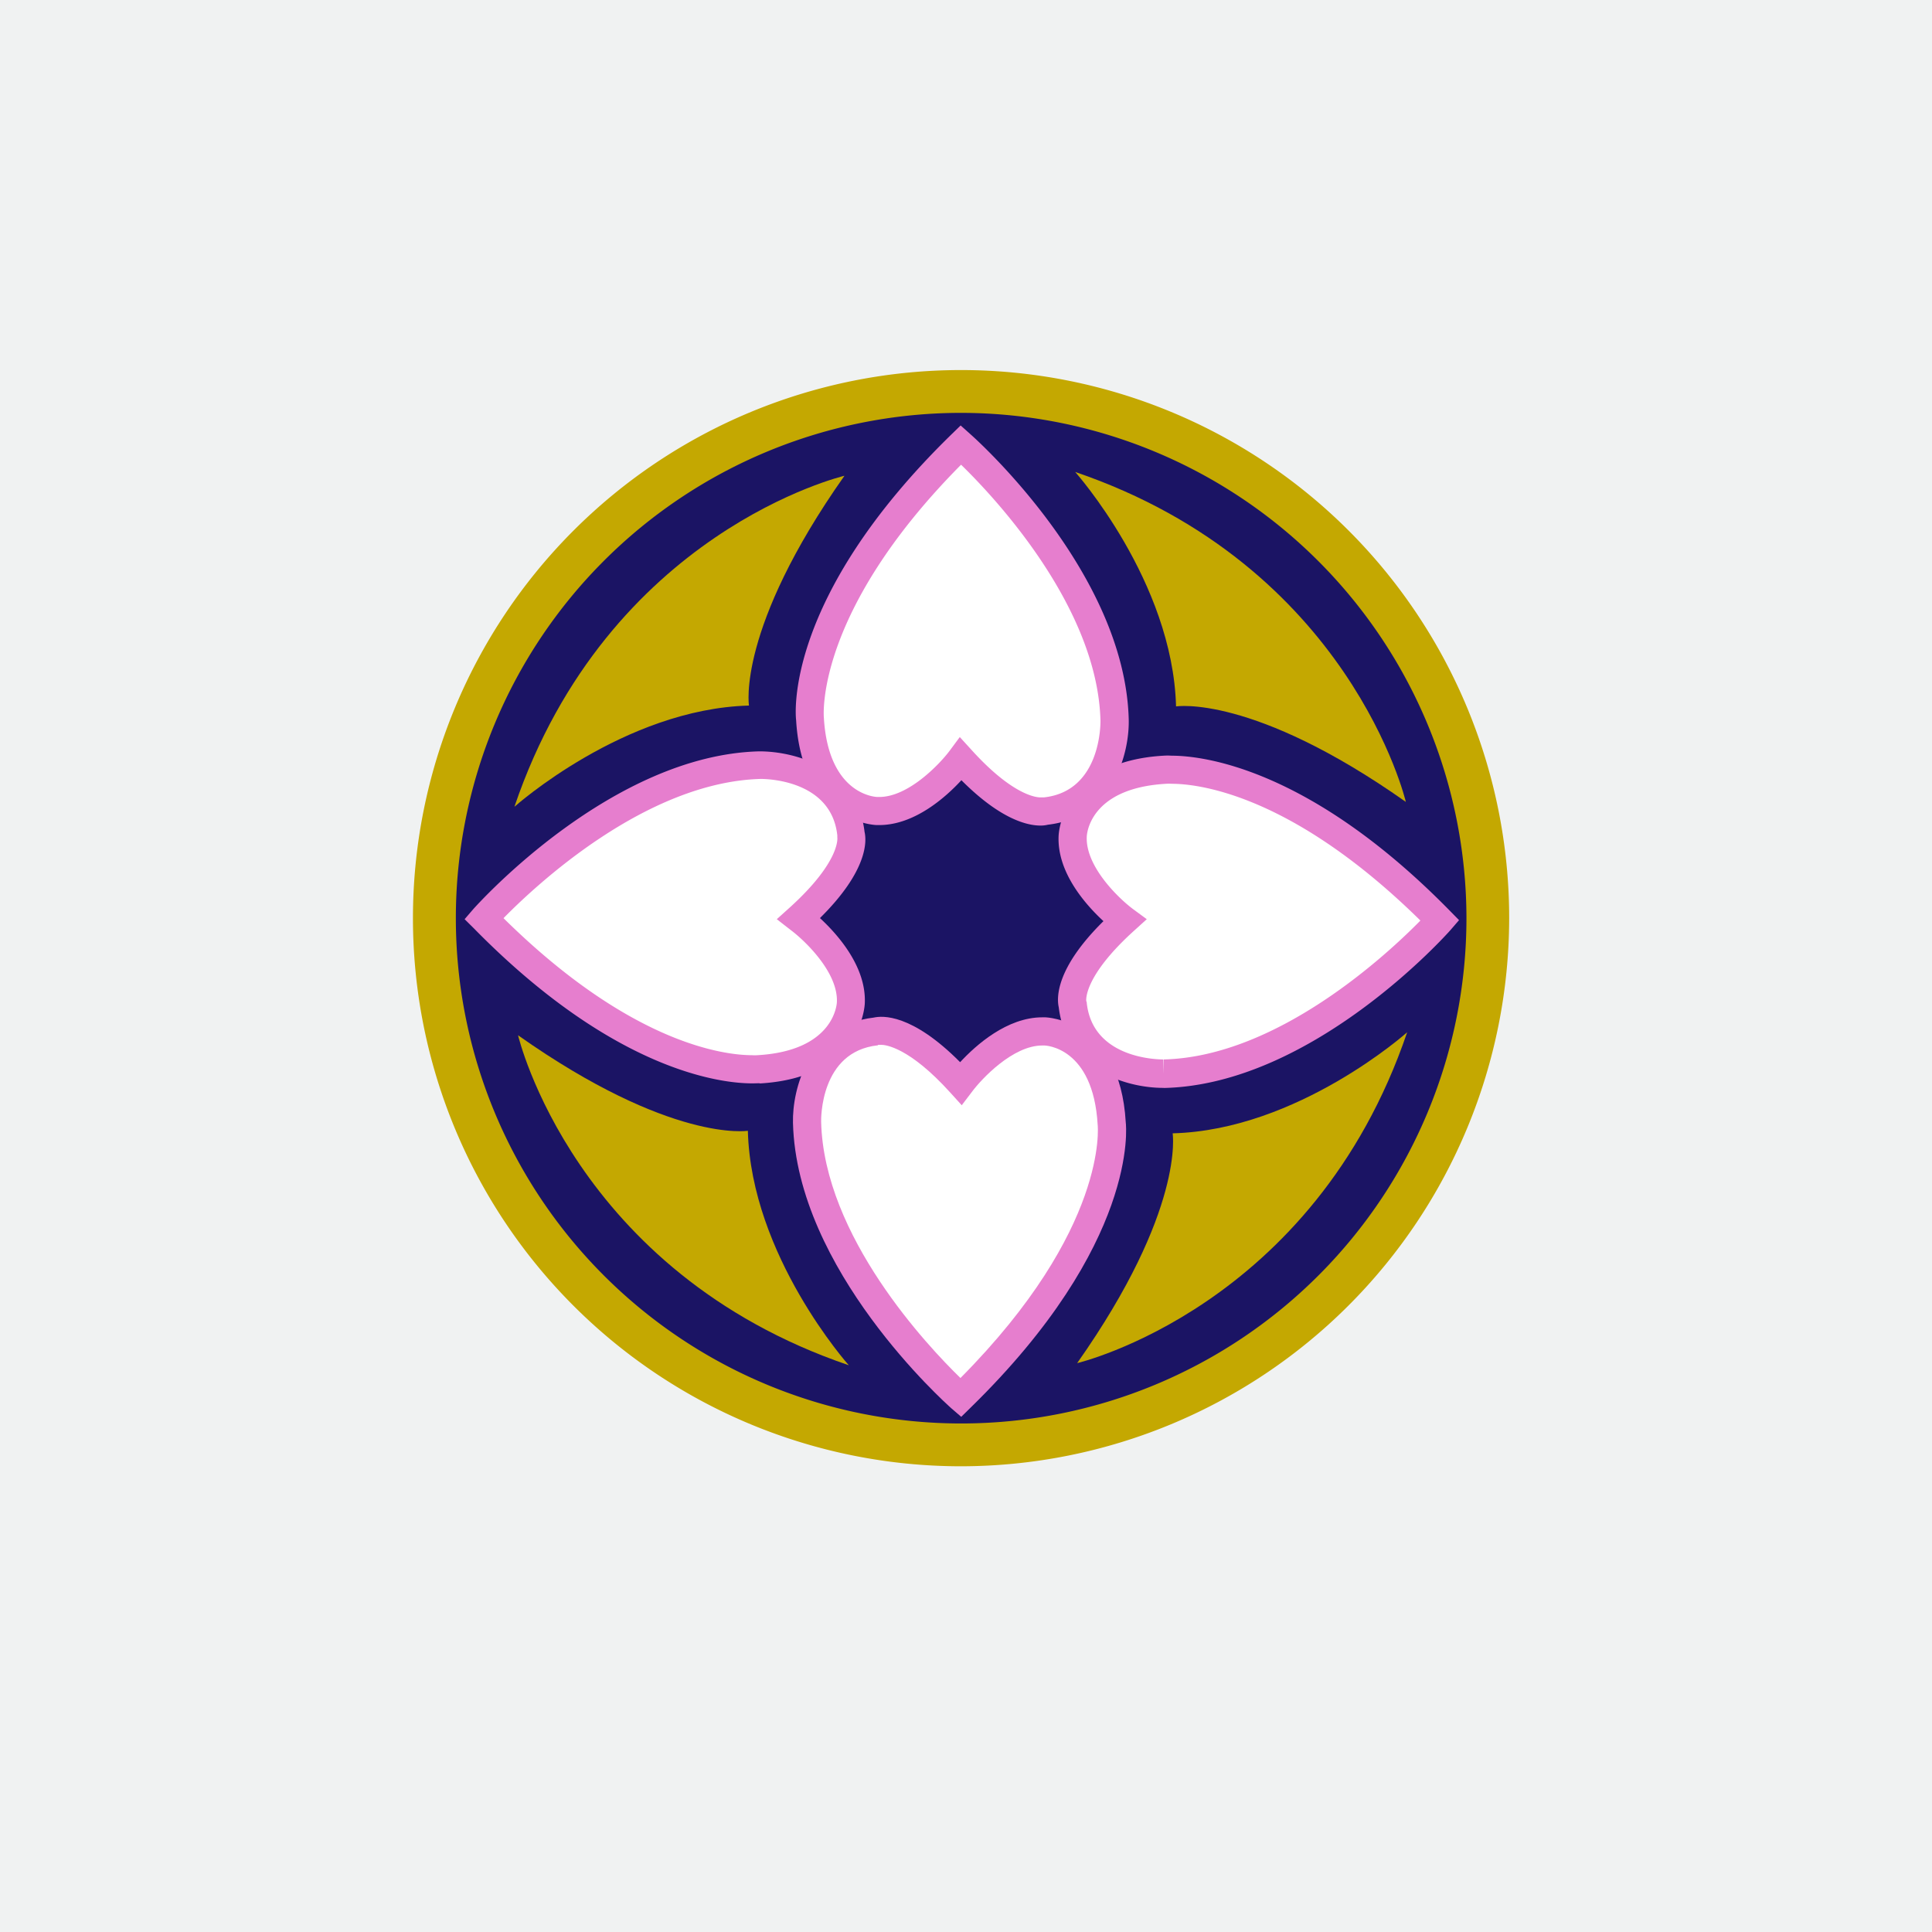 <svg xmlns="http://www.w3.org/2000/svg" viewBox="0 0 227 227"><path fill="#f0f2f2" d="M0 0h227v227H0z"/><path d="M112.92 46a61.89 61.89 0 1 0 61.89 61.89A61.89 61.89 0 0 0 112.92 46" fill="#1b1464"/><path d="M112.92 172.28a64.4 64.4 0 1 1 64.4-64.4 64.47 64.47 0 0 1-64.4 64.4Zm0-123.77a59.37 59.37 0 1 0 59.38 59.37 59.44 59.44 0 0 0-59.38-59.37Z" fill="#c4a801"/><path d="M112.88 164.21s-17.64-15.59-18.06-32.36c0 0-.22-9.78 8.13-10.68 0 0 3.4-1.12 9.93 6.08 0 0 4.68-6.3 9.85-6.08 0 0 7.26 0 7.89 10.77 0 0 1.65 13.34-17.74 32.27" fill="#fff"/><path d="m112.94 166.47-1.16-1c-.74-.66-18.18-16.27-18.61-33.55-.09-3.9 1.78-11.45 9.49-12.36 1-.22 4.45-.5 10.15 5.24 1.85-2 5.51-5.27 9.65-5.27h.35c.06 0 8.76.22 9.46 12.33.06.47 1.51 14.26-18.24 33.54Zm-9.81-43.65c-6.77.73-6.66 8.66-6.65 9 .33 13.45 12.55 26.38 16.37 30.09 17.4-17.54 16.14-29.63 16.12-29.76-.53-9.17-6.19-9.31-6.25-9.31h-.26c-3.45 0-7.13 3.92-8.25 5.43l-1.21 1.59-1.35-1.49c-4.82-5.33-7.61-5.61-8.12-5.61h-.33Z" fill="#e67ece"/><path d="M169.17 108.16s-15.63 17.59-32.44 18c0 0-9.79.23-10.7-8.11 0 0-1.12-3.4 6.1-9.9 0 0-6.32-4.68-6.1-9.83 0 0 0-7.24 10.8-7.86 0 0 13.37-1.65 32.34 17.69" fill="#fff"/><path d="M136.66 127.82c-4.15 0-11.37-2-12.26-9.46-.24-1.06-.43-4.53 5.25-10.13-2.06-1.9-5.46-5.7-5.27-10 0 0 .19-8.74 12.33-9.44a7.09 7.09 0 0 1 .95 0c3.48 0 16.11 1.31 32.69 18.22l1.08 1.1-1 1.16c-.65.74-16.3 18.14-33.62 18.56Zm1-35.73a4.59 4.59 0 0 0-.64 0c-9.19.52-9.33 6.16-9.33 6.22-.16 3.55 3.86 7.33 5.42 8.49l1.63 1.2-1.5 1.36c-6 5.43-5.61 8.22-5.61 8.25l.06.17v.07c.7 6.45 8.13 6.63 9 6.63v1.66l.05-1.66c13.44-.33 26.41-12.51 30.15-16.32-15.13-14.89-26.16-16.07-29.23-16.07Z" fill="#e67ece"/><path d="M56.85 107.91s15.63-17.59 32.43-18c0 0 9.8-.23 10.7 8.11 0 0 1.13 3.39-6.1 9.9 0 0 6.33 4.68 6.1 9.83 0 0 0 7.24-10.79 7.86 0 0-13.37 1.65-32.34-17.69" fill="#fff"/><path d="M88.36 127.29c-3.48 0-16.1-1.31-32.69-18.22L54.59 108l1-1.16c.66-.74 16.31-18.13 33.63-18.56 4.26 0 11.48 2 12.36 9.46.25 1.05.43 4.53-5.24 10.13 2.06 1.9 5.46 5.7 5.27 10 0 0-.2 8.72-12.33 9.43.01-.05-.28-.01-.92-.01Zm-29.2-19.41c15.1 14.91 26.13 16.1 29.2 16.1a4.59 4.59 0 0 0 .64 0c9-.52 9.32-6 9.33-6.24.15-3.55-3.87-7.31-5.43-8.47L91.27 108l1.51-1.36c6-5.43 5.61-8.22 5.6-8.25V98.15c-.7-6.44-8.14-6.63-9-6.63-13.52.37-26.48 12.55-30.22 16.36Z" fill="#e67ece"/><path d="M112.9 52.26s17.64 15.59 18 32.35c0 0 .24 9.78-8.13 10.68 0 0-3.4 1.13-9.92-6.08 0 0-4.69 6.3-9.86 6.08 0 0-7.26 0-7.88-10.77 0 0-1.65-13.33 17.74-32.26" fill="#fff"/><path d="M122.25 97c-1.55 0-4.71-.73-9.29-5.33-1.84 2-5.51 5.27-9.65 5.27H103c-.07 0-8.76-.22-9.46-12.33-.06-.47-1.52-14.27 18.23-33.55l1.1-1.07L114 51c.74.65 18.19 16.27 18.62 33.55.09 3.89-1.78 11.45-9.5 12.35a3.51 3.51 0 0 1-.87.1Zm-9.48-10.4 1.36 1.49c4.82 5.33 7.6 5.6 8.12 5.6H122.65c6.72-.73 6.65-8.66 6.65-9-.34-13.44-12.55-26.37-16.38-30.09C95.67 72 96.79 84.21 96.8 84.33c.53 9 6 9.3 6.27 9.31h.24c3.45 0 7.13-3.91 8.26-5.42Z" fill="#e67ece"/><path d="M126.31 55.43S137.79 68.28 138.18 83c0 0 9-1.47 27 11.22 0 0-6.51-27.76-38.86-38.77M99.73 160.41s-11.48-12.85-11.86-27.55c0 0-9 1.47-27-11.22 0 0 6.51 27.76 38.86 38.77M165.33 121.29s-12.85 11.49-27.55 11.87c0 0 1.46 9-11.22 27 0 0 27.76-6.51 38.77-38.86M60.47 94.77S73.32 83.29 88 82.9c0 0-1.47-9 11.22-27 0 0-27.76 6.51-38.77 38.86" fill="#c4a801"/></svg>